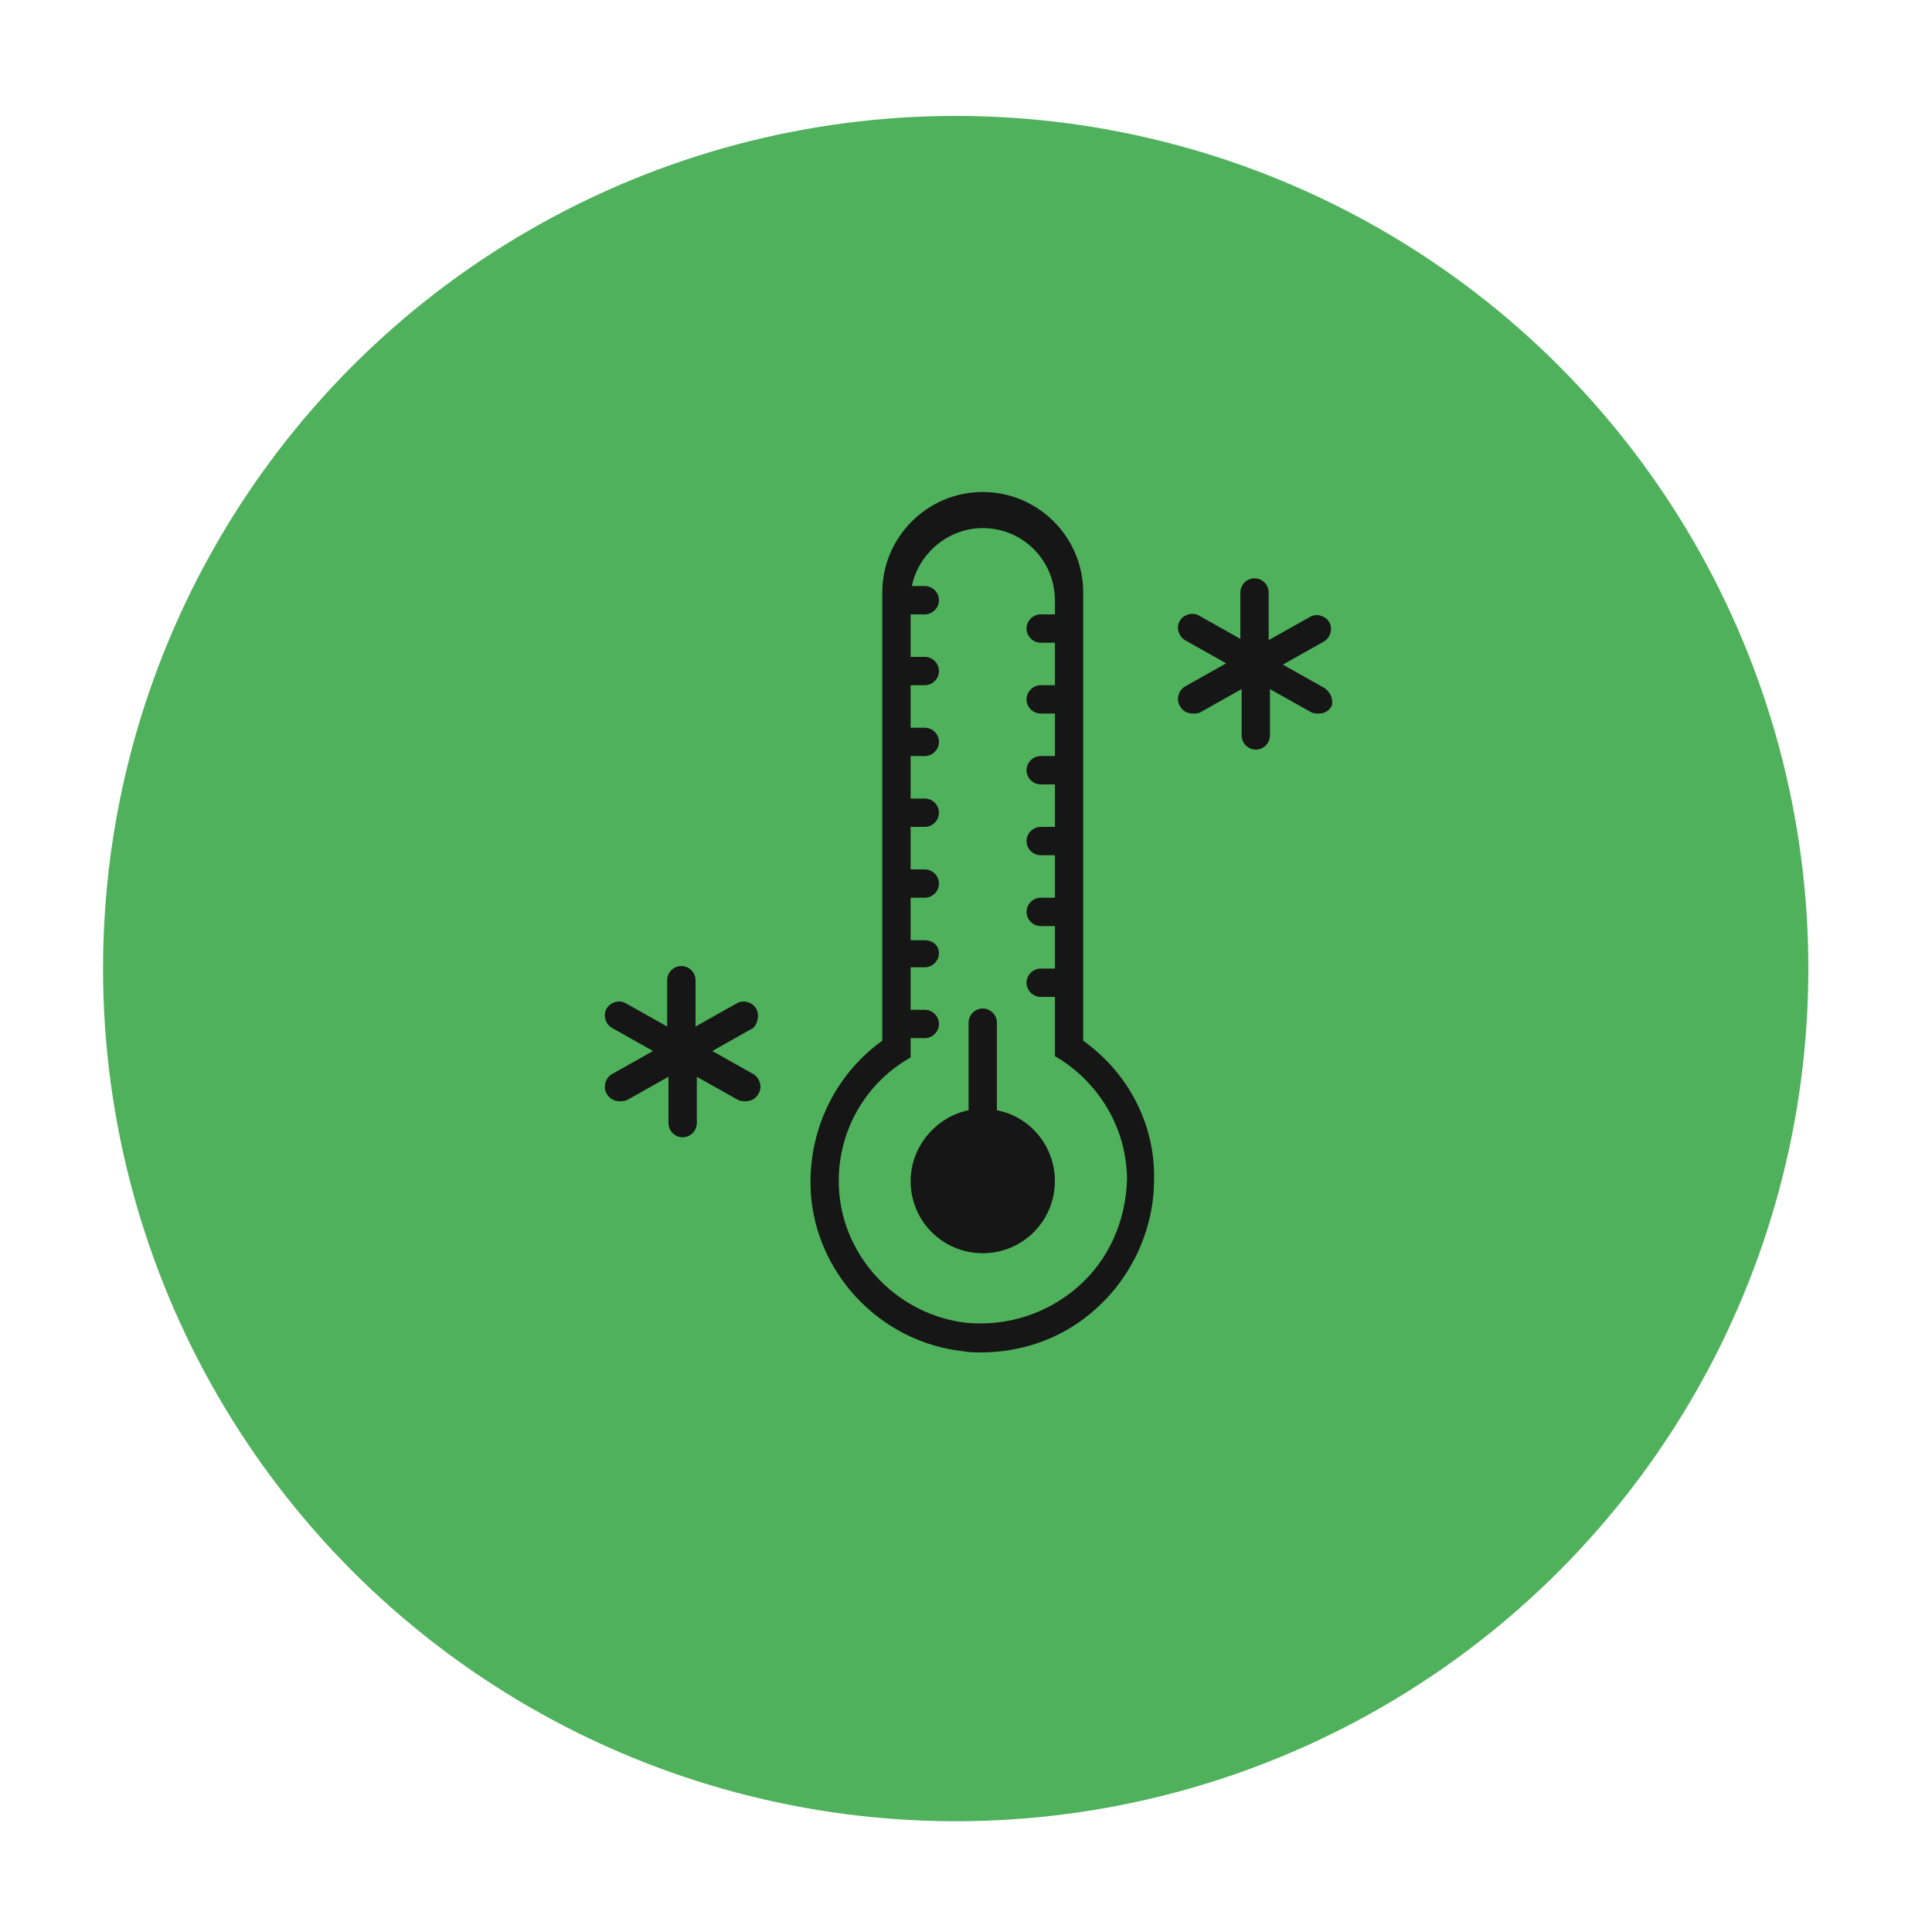 <?xml version="1.0" encoding="utf-8"?>
<!-- Generator: Adobe Illustrator 22.1.0, SVG Export Plug-In . SVG Version: 6.00 Build 0)  -->
<svg version="1.1" id="Layer_1" xmlns="http://www.w3.org/2000/svg" xmlns:xlink="http://www.w3.org/1999/xlink" x="0px" y="0px"
	 viewBox="0 0 150 150" style="enable-background:new 0 0 150 150;" xml:space="preserve">
<style type="text/css">
	.st0{fill:#50B15C;}
	.st1{fill:#151615;}
</style>
<circle class="st0" cx="74.2" cy="75.2" r="66.2"/>
<g>
	<path class="st1" d="M84.1,80.8V46c0-4.3-3.5-7.8-7.8-7.8s-7.8,3.5-7.8,7.8v34.8c-3.9,2.8-6,7.5-5.5,12.4c0.7,6.1,5.6,11,11.7,11.7
		c0.5,0.1,1,0.1,1.5,0.1c3.3,0,6.5-1.2,8.9-3.4c2.8-2.5,4.5-6.2,4.5-10C89.7,87.3,87.6,83.3,84.1,80.8z M83.7,99.9
		c-2.4,2.1-5.5,3.1-8.7,2.8c-5.1-0.6-9.2-4.7-9.8-9.7c-0.5-4.2,1.4-8.3,5-10.6l0.5-0.3v-1.5h1.1c0.6,0,1.1-0.5,1.1-1.1
		s-0.5-1.1-1.1-1.1h-1.1v-3.3h1.1c0.6,0,1.1-0.5,1.1-1.1s-0.5-1-1.1-1h-1.1v-3.3h1.1c0.6,0,1.1-0.5,1.1-1.1s-0.5-1.1-1.1-1.1h-1.1
		v-3.3h1.1c0.6,0,1.1-0.5,1.1-1.1S72.4,62,71.8,62h-1.1v-3.3h1.1c0.6,0,1.1-0.5,1.1-1.1s-0.5-1.1-1.1-1.1h-1.1v-3.3h1.1
		c0.6,0,1.1-0.5,1.1-1.1S72.4,51,71.8,51h-1.1v-3.3h1.1c0.6,0,1.1-0.5,1.1-1.1s-0.5-1.1-1.1-1.1h-1c0.5-2.5,2.8-4.5,5.5-4.5
		c3.1,0,5.6,2.5,5.6,5.6v1.1h-1.1c-0.6,0-1.1,0.5-1.1,1.1s0.5,1.1,1.1,1.1h1.1v3.3h-1.1c-0.6,0-1.1,0.5-1.1,1.1s0.5,1.1,1.1,1.1h1.1
		v3.3h-1.1c-0.6,0-1.1,0.5-1.1,1.1s0.5,1.1,1.1,1.1h1.1v3.3h-1.1c-0.6,0-1.1,0.5-1.1,1.1s0.5,1.1,1.1,1.1h1.1v3.3h-1.1
		c-0.6,0-1.1,0.5-1.1,1.1s0.5,1.1,1.1,1.1h1.1v3.3h-1.1c-0.6,0-1.1,0.5-1.1,1.1s0.5,1.1,1.1,1.1h1.1V82l0.5,0.3
		c3.2,2.1,5.1,5.6,5.1,9.3C87.4,94.8,86.1,97.8,83.7,99.9z"/>
	<path class="st1" d="M77.4,86.2v-6.8c0-0.6-0.5-1.1-1.1-1.1s-1.1,0.5-1.1,1.1v6.8c-2.5,0.5-4.5,2.8-4.5,5.5c0,3.1,2.5,5.6,5.6,5.6
		s5.6-2.5,5.6-5.6C81.9,89,80,86.7,77.4,86.2z"/>
	<path class="st1" d="M102.8,53.4l-3.2-1.8l3.2-1.8c0.5-0.3,0.7-1,0.4-1.5c-0.3-0.5-1-0.7-1.5-0.4l-3.2,1.8V46
		c0-0.6-0.5-1.1-1.1-1.1s-1.1,0.5-1.1,1.1v3.6l-3.2-1.8c-0.5-0.3-1.2-0.1-1.5,0.4s-0.1,1.2,0.4,1.5l3.2,1.8L92,53.3
		c-0.5,0.3-0.7,1-0.4,1.5c0.2,0.4,0.6,0.6,1,0.6c0.2,0,0.4,0,0.6-0.1l3.2-1.8v3.6c0,0.6,0.5,1.1,1.1,1.1s1.1-0.5,1.1-1.1v-3.6
		l3.2,1.8c0.2,0.1,0.4,0.1,0.6,0.1c0.4,0,0.8-0.2,1-0.6C103.5,54.4,103.4,53.8,102.8,53.4z"/>
	<path class="st1" d="M58.7,78.3c-0.3-0.5-1-0.7-1.5-0.4L54,79.7v-3.6c0-0.6-0.5-1.1-1.1-1.1s-1.1,0.5-1.1,1.1v3.6l-3.2-1.8
		c-0.5-0.3-1.2-0.1-1.5,0.4s-0.1,1.2,0.4,1.5l3.2,1.8l-3.2,1.8c-0.5,0.3-0.7,1-0.4,1.5c0.2,0.4,0.6,0.6,1,0.6c0.2,0,0.4,0,0.6-0.1
		l3.2-1.8v3.6c0,0.6,0.5,1.1,1.1,1.1s1.1-0.5,1.1-1.1v-3.6l3.2,1.8c0.2,0.1,0.4,0.1,0.6,0.1c0.4,0,0.8-0.2,1-0.6
		c0.3-0.5,0.1-1.2-0.4-1.5l-3.2-1.8l3.2-1.8C58.8,79.5,59,78.8,58.7,78.3z"/>
</g>
</svg>
